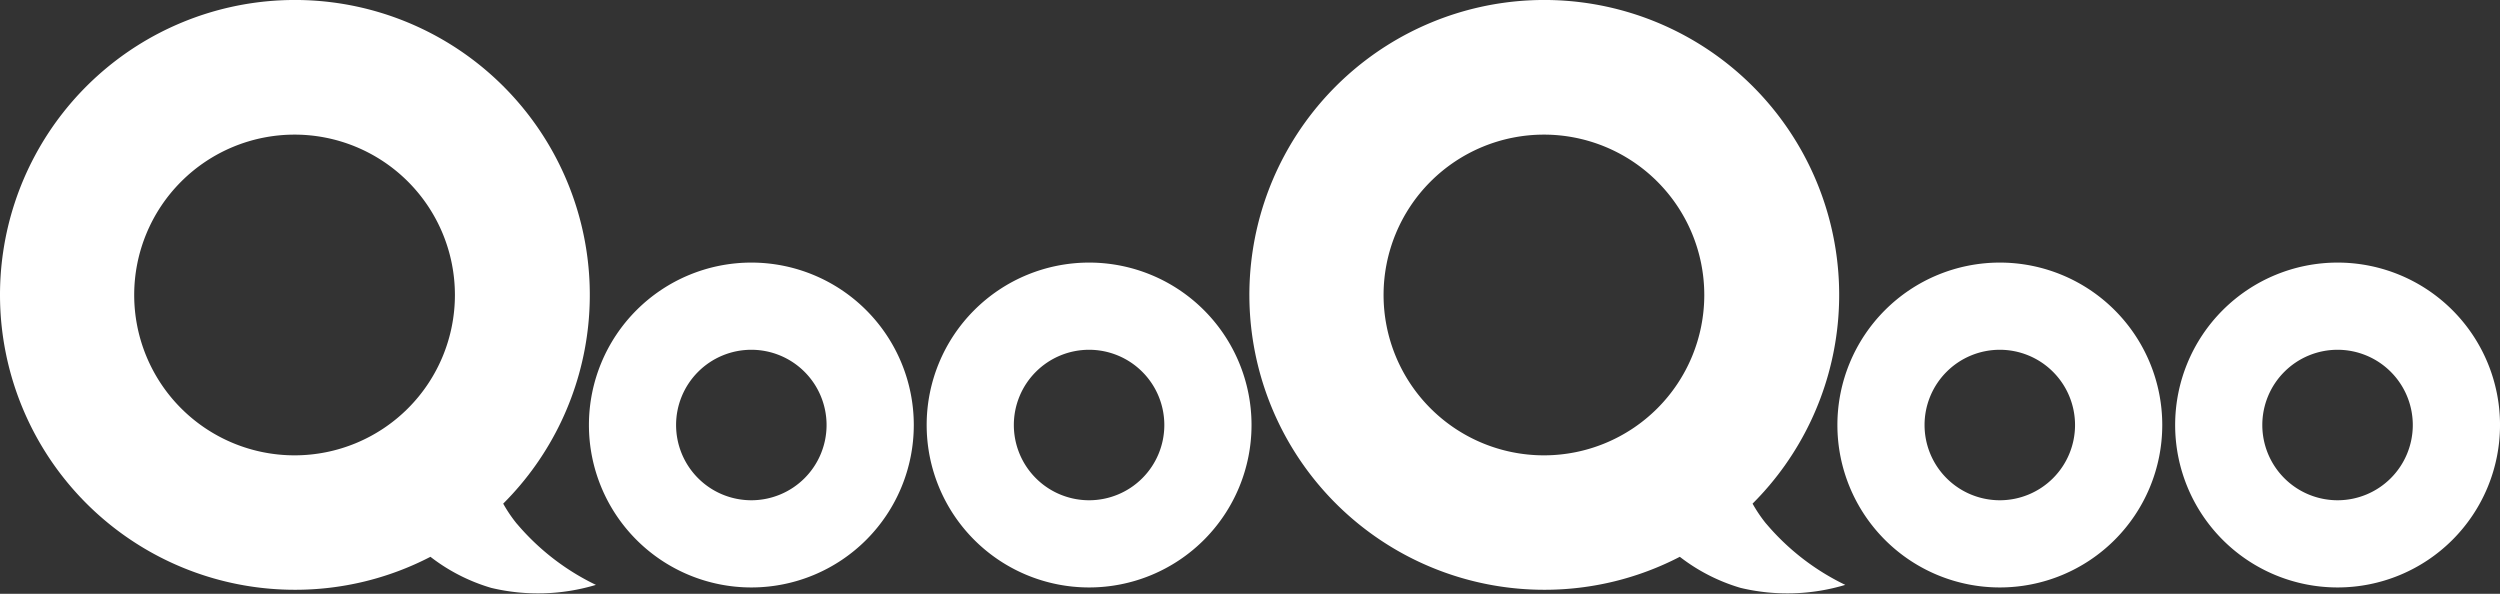 <svg xmlns="http://www.w3.org/2000/svg" id="qooqoo-logo-white" width="147" height="34.916" viewBox="0 0 147 34.916"><rect x="0" y="0" width="147" height="34.916" fill="#333333" stroke="none"/><path id="Path_3" data-name="Path 3" d="M4.877,7.135A4.424,4.424,0,1,1,9.3,2.712,4.423,4.423,0,0,1,4.877,7.135m0-13.975a9.551,9.551,0,1,0,9.552,9.552A9.552,9.552,0,0,0,4.877-6.84" transform="translate(39.302 22.28)" fill="#fff"></path><path id="Path_4" data-name="Path 4" d="M4.876,7.135A4.424,4.424,0,1,1,9.3,2.712,4.423,4.423,0,0,1,4.876,7.135m0-13.975a9.551,9.551,0,1,0,9.552,9.552A9.55,9.55,0,0,0,4.876-6.84" transform="translate(59.162 22.28)" fill="#fff"></path><path id="Path_5" data-name="Path 5" d="M8.843,13.67A9.429,9.429,0,1,1,18.272,4.24,9.429,9.429,0,0,1,8.843,13.67m13.068,4.021a8.331,8.331,0,0,1-.8-1.181A17.34,17.34,0,1,0,8.861,21.575a17.262,17.262,0,0,0,7.972-1.939,10.8,10.8,0,0,0,3.578,1.829,11.853,11.853,0,0,0,6.152-.178,14.088,14.088,0,0,1-4.652-3.6" transform="translate(8.477 13.104)" fill="#fff"></path><path id="Path_6" data-name="Path 6" d="M4.877,7.135A4.424,4.424,0,1,1,9.3,2.712,4.423,4.423,0,0,1,4.877,7.135m0-13.975a9.551,9.551,0,1,0,9.552,9.552A9.552,9.552,0,0,0,4.877-6.84" transform="translate(112.712 22.28)" fill="#fff"></path><path id="Path_7" data-name="Path 7" d="M4.877,7.135A4.424,4.424,0,1,1,9.3,2.712,4.423,4.423,0,0,1,4.877,7.135m0-13.975a9.551,9.551,0,1,0,9.552,9.552A9.552,9.552,0,0,0,4.877-6.84" transform="translate(132.572 22.28)" fill="#fff"></path><path id="Path_8" data-name="Path 8" d="M8.843,13.67A9.429,9.429,0,1,1,18.272,4.24,9.429,9.429,0,0,1,8.843,13.67m13.068,4.021a8.331,8.331,0,0,1-.8-1.181A17.34,17.34,0,1,0,8.861,21.575a17.262,17.262,0,0,0,7.972-1.939,10.8,10.8,0,0,0,3.578,1.829,11.853,11.853,0,0,0,6.152-.178,14.088,14.088,0,0,1-4.652-3.6" transform="translate(81.94 13.104)" fill="#fff"></path></svg>